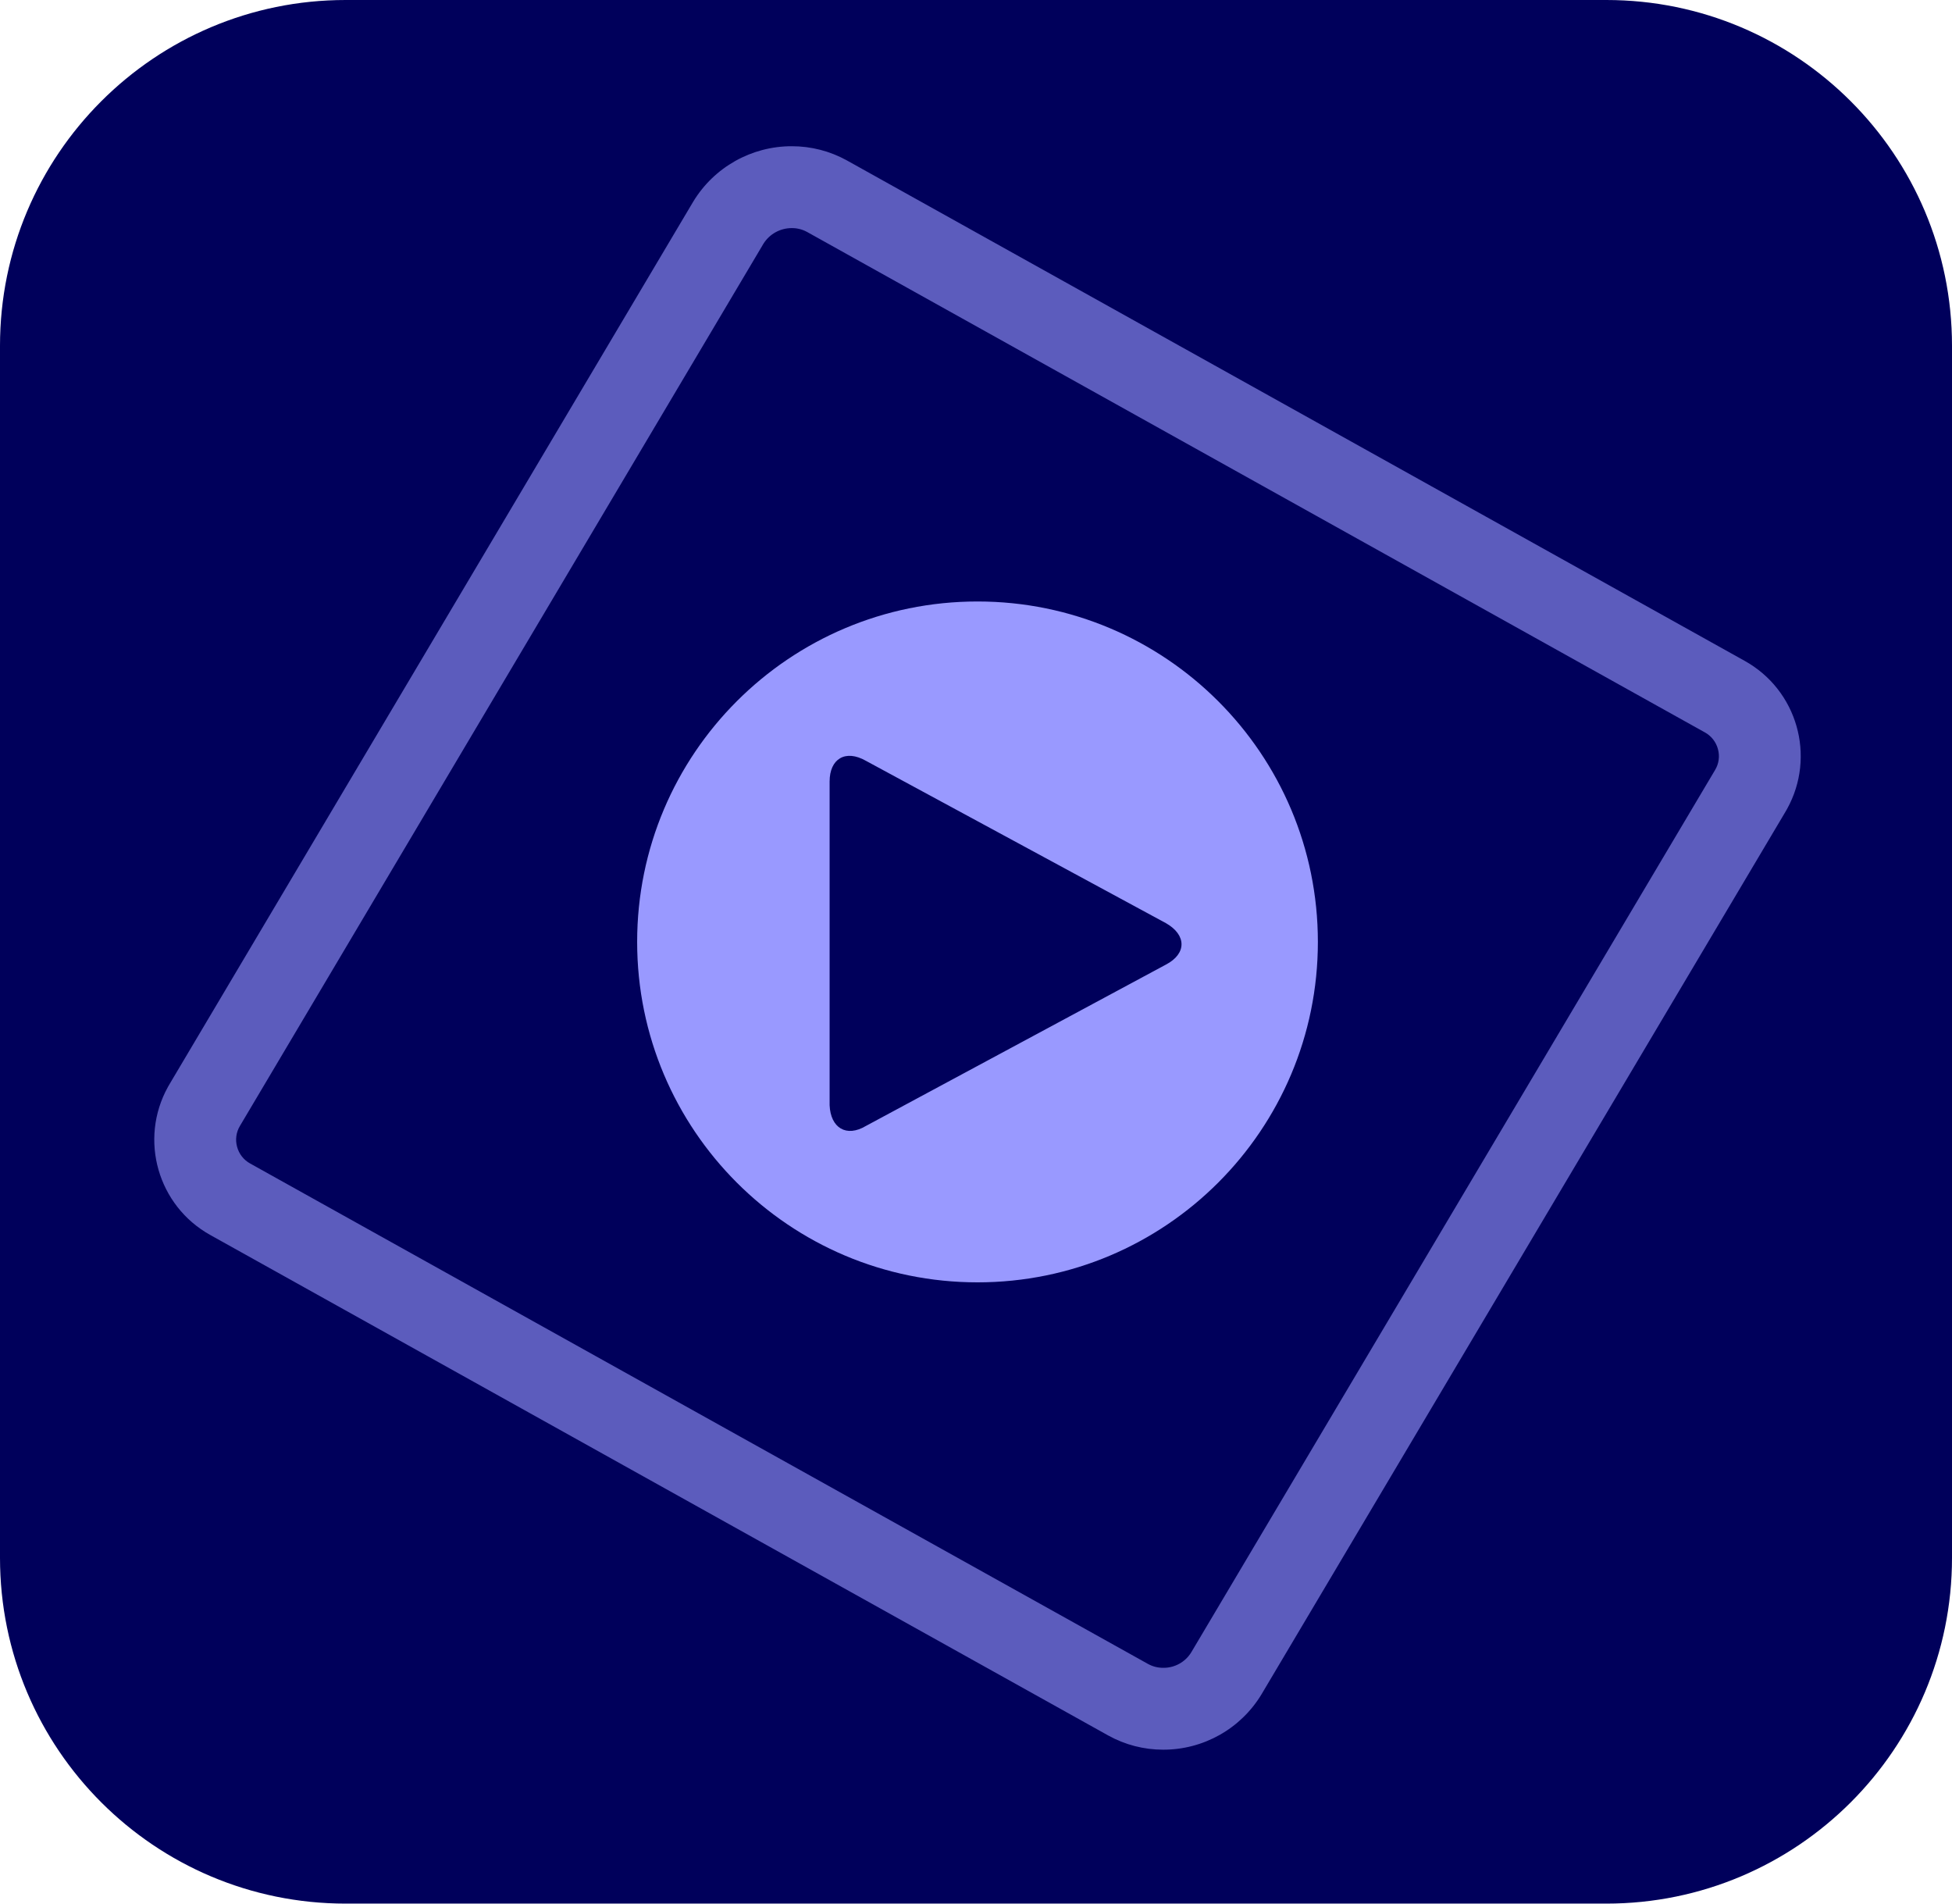<?xml version="1.0" encoding="utf-8"?>
<!-- Generator: Adobe Illustrator 23.0.1, SVG Export Plug-In . SVG Version: 6.00 Build 0)  -->
<svg version="1.1" id="Livello_1" xmlns="http://www.w3.org/2000/svg" xmlns:xlink="http://www.w3.org/1999/xlink" x="0px" y="0px"
	 width="240px" height="234px" viewBox="0 0 240 234" enable-background="new 0 0 240 234" xml:space="preserve">
<path fill="#00005B" d="M42.5,0h155C220.972,0,240,19.028,240,42.5v149c0,23.472-19.028,42.5-42.5,42.5h-155
	C19.028,234,0,214.972,0,191.5v-149C0,19.028,19.028,0,42.5,0z"/>
<g id="Outlined_Mnemonics_Logos">
	<path id="Path_1956" fill-rule="evenodd" clip-rule="evenodd" fill="#9999FF" d="M120.186,73.936
		c-23.112,0-41.848,18.736-41.848,41.848s18.736,41.848,41.848,41.848c23.112,0,41.848-18.736,41.848-41.848
		C162.034,92.672,143.298,73.936,120.186,73.936C120.186,73.936,120.186,73.936,120.186,73.936z M143.364,118.565l-36.888,19.836
		c-2.42,1.45-4.355,0.241-4.475-2.54V96.068c0-2.781,1.935-3.991,4.475-2.54l36.888,19.957
		C145.904,114.939,145.904,117.235,143.364,118.565L143.364,118.565z"/>
	<path opacity="0.6" fill="#9999FF" enable-background="new    " d="M143.003,215.078c-2.364,0.002-4.689-0.601-6.755-1.75
		L25.874,151.823c-6.473-3.588-8.812-11.745-5.223-18.218c0.061-0.109,0.123-0.218,0.187-0.326L85.226,24.798
		c2.57-4.245,7.175-6.834,12.137-6.823c2.359-0.001,4.68,0.596,6.746,1.736L214.498,81.23c6.472,3.588,8.809,11.743,5.221,18.215
		c-0.066,0.118-0.133,0.236-0.202,0.352L155.11,208.261C152.554,212.505,147.956,215.093,143.003,215.078z M97.363,28.039
		c-1.413-0.009-2.73,0.71-3.486,1.903L29.502,138.4c-0.464,0.768-0.592,1.693-0.356,2.558c0.233,0.888,0.824,1.64,1.632,2.077
		l110.374,61.506c0.566,0.313,1.203,0.476,1.851,0.474c1.401,0.022,2.711-0.693,3.45-1.883l64.412-108.473
		c0.469-0.769,0.599-1.698,0.36-2.566c-0.233-0.887-0.823-1.638-1.63-2.075L99.22,28.507C98.65,28.197,98.011,28.036,97.363,28.039z
		"/>
</g>
</svg>
